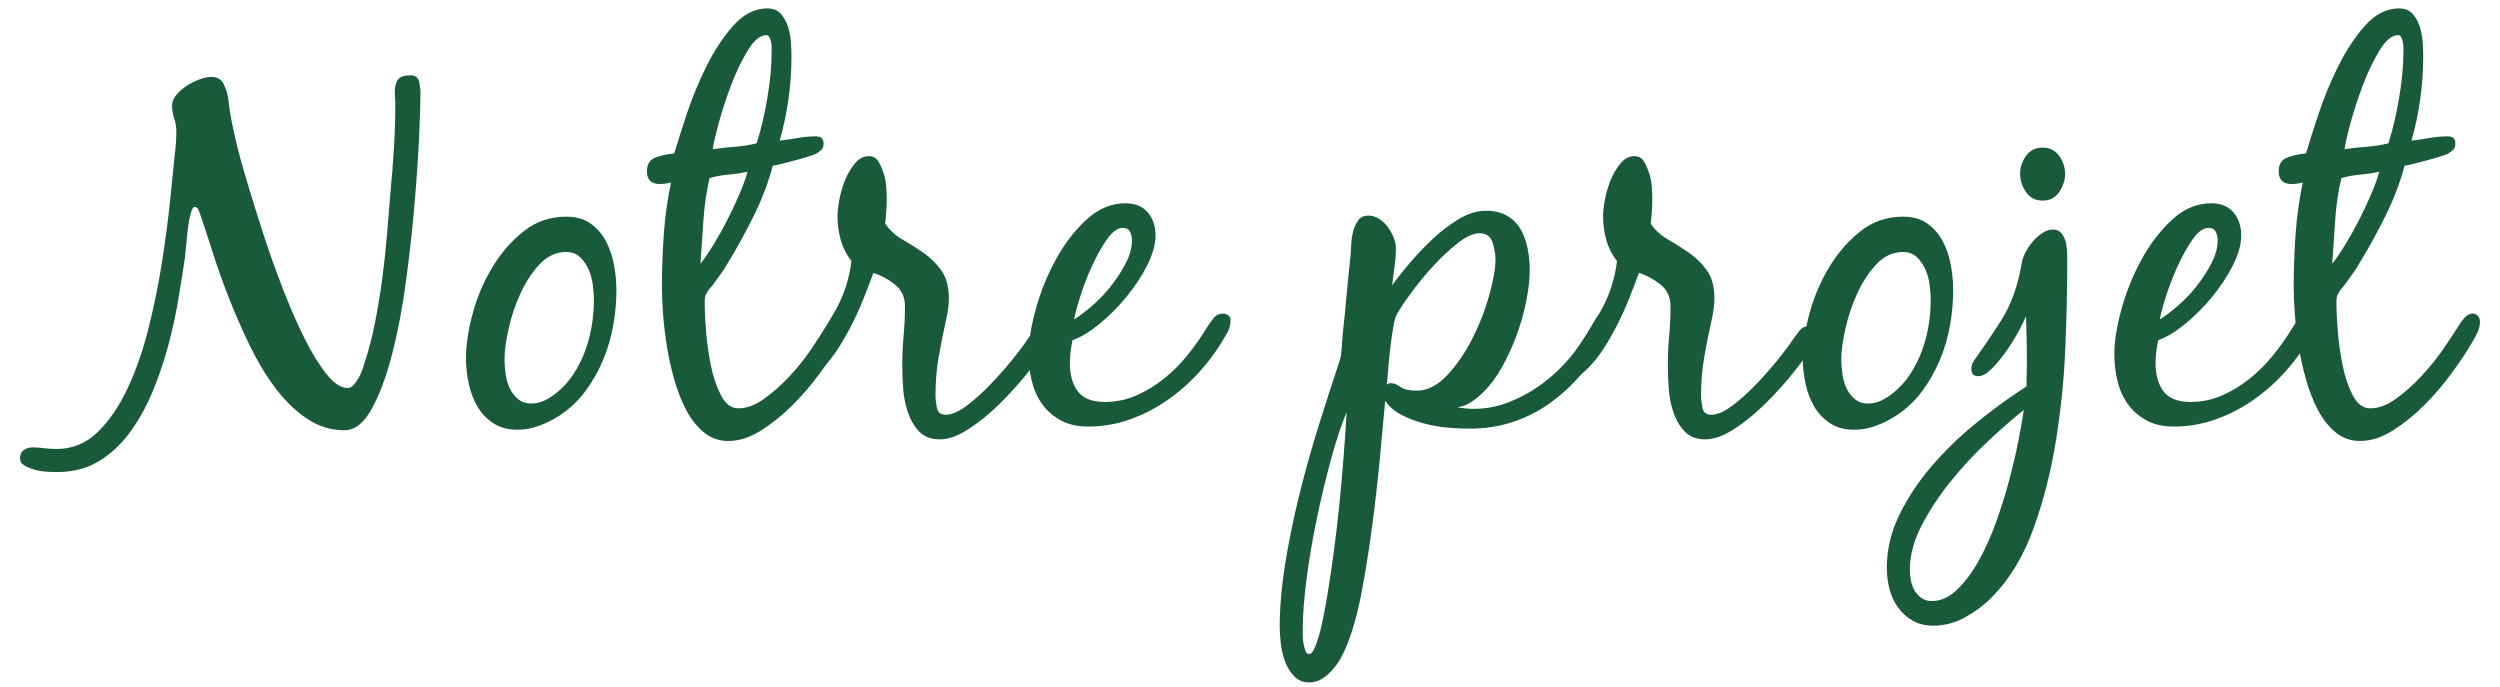 <?xml version="1.0" encoding="utf-8"?>
<!-- Generator: Adobe Illustrator 27.3.1, SVG Export Plug-In . SVG Version: 6.00 Build 0)  -->
<svg version="1.1" id="Calque_1" xmlns="http://www.w3.org/2000/svg" xmlns:xlink="http://www.w3.org/1999/xlink" x="0px" y="0px"
	 viewBox="0 0 466.98 128.3" style="enable-background:new 0 0 466.98 128.3;" xml:space="preserve">
<style type="text/css">
	.st0{fill:#195A3B;}
</style>
<g>
	<path class="st0" d="M8.94,88.12c-0.8-0.03-1.58-0.15-2.35-0.35c-0.77-0.2-1.43-0.47-2-0.8c-0.57-0.33-0.85-0.8-0.85-1.4
		c0-0.67,0.23-1.17,0.7-1.5c0.47-0.33,1-0.5,1.6-0.5c0.73,0,1.48,0.05,2.25,0.15c0.77,0.1,1.52,0.15,2.25,0.15
		c3,0,5.58-1.07,7.75-3.2c2.17-2.13,4.03-4.88,5.6-8.25c1.57-3.37,2.87-7.13,3.9-11.3c1.03-4.17,1.87-8.28,2.5-12.35
		c0.63-4.07,1.13-7.87,1.5-11.4c0.37-3.53,0.65-6.37,0.85-8.5c0.2-1.4,0.3-2.83,0.3-4.3c0-0.87-0.13-1.68-0.4-2.45
		c-0.27-0.77-0.4-1.55-0.4-2.35c0-0.73,0.27-1.42,0.8-2.05c0.53-0.63,1.18-1.2,1.95-1.7c0.77-0.5,1.57-0.9,2.4-1.2
		c0.83-0.3,1.55-0.45,2.15-0.45c1.13,0,1.92,0.45,2.35,1.35c0.43,0.9,0.72,1.82,0.85,2.75l0.3,2.4c0.27,1.53,0.57,3.03,0.9,4.5
		c0.33,1.47,0.7,2.93,1.1,4.4c0.33,1.2,0.88,3.08,1.65,5.65c0.77,2.57,1.67,5.43,2.7,8.6c1.03,3.17,2.2,6.43,3.5,9.8
		c1.3,3.37,2.63,6.43,4,9.2c1.37,2.77,2.75,5.03,4.15,6.8c1.4,1.77,2.73,2.65,4,2.65c0.4,0,0.77-0.18,1.1-0.55
		c0.33-0.37,0.63-0.78,0.9-1.25c0.27-0.46,0.5-0.96,0.7-1.5c0.2-0.53,0.33-0.93,0.4-1.2c0.8-2.4,1.47-4.95,2-7.65
		c0.53-2.7,0.98-5.43,1.35-8.2c0.37-2.77,0.67-5.53,0.9-8.3c0.23-2.77,0.45-5.42,0.65-7.95c0.27-2.8,0.48-5.57,0.65-8.3
		c0.17-2.73,0.25-5.5,0.25-8.3c0-0.33-0.02-0.67-0.05-1c-0.03-0.33-0.05-0.67-0.05-1c0-1.07,0.2-1.87,0.6-2.4
		c0.4-0.53,1.17-0.8,2.3-0.8c0.93,0,1.48,0.4,1.65,1.2c0.17,0.8,0.25,1.53,0.25,2.2c0,1.6-0.08,4.27-0.25,8
		c-0.17,3.73-0.45,7.93-0.85,12.6c-0.4,4.67-0.93,9.48-1.6,14.45c-0.67,4.97-1.53,9.52-2.6,13.65c-1.07,4.13-2.33,7.54-3.8,10.2
		c-1.47,2.67-3.17,4-5.1,4c-2.53,0-4.88-0.73-7.05-2.2c-2.17-1.46-4.13-3.38-5.9-5.75c-1.77-2.37-3.37-5.03-4.8-8
		c-1.43-2.97-2.73-5.95-3.9-8.95c-1.17-3-2.18-5.87-3.05-8.6c-0.87-2.73-1.63-5.07-2.3-7c-0.07-0.2-0.17-0.45-0.3-0.75
		c-0.13-0.3-0.37-0.45-0.7-0.45c-0.27,0-0.52,0.45-0.75,1.35c-0.23,0.9-0.42,1.95-0.55,3.15c-0.13,1.2-0.25,2.35-0.35,3.45
		s-0.18,1.85-0.25,2.25c-0.33,2.2-0.73,4.68-1.2,7.45c-0.47,2.77-1.1,5.62-1.9,8.55c-0.8,2.93-1.78,5.78-2.95,8.55
		c-1.17,2.77-2.57,5.25-4.2,7.45c-1.63,2.2-3.55,3.97-5.75,5.3c-2.2,1.33-4.77,2-7.7,2C10.34,88.17,9.74,88.16,8.94,88.12z"/>
	<path class="st0" d="M88.29,58.57c0.83-3.07,2.05-5.93,3.65-8.6c1.6-2.67,3.55-4.92,5.85-6.75c2.3-1.83,4.95-2.75,7.95-2.75
		c1.87,0,3.4,0.43,4.6,1.3c1.2,0.87,2.15,1.97,2.85,3.3c0.7,1.33,1.2,2.8,1.5,4.4c0.3,1.6,0.45,3.17,0.45,4.7
		c0,2.2-0.2,4.42-0.6,6.65c-0.4,2.23-1.03,4.38-1.9,6.45c-0.87,2.07-1.97,4-3.3,5.8c-1.33,1.8-2.97,3.33-4.9,4.6
		c-1.13,0.73-2.37,1.35-3.7,1.85c-1.33,0.5-2.7,0.75-4.1,0.75c-1.8,0-3.32-0.42-4.55-1.25c-1.23-0.83-2.22-1.88-2.95-3.15
		c-0.73-1.27-1.27-2.7-1.6-4.3c-0.33-1.6-0.5-3.13-0.5-4.6C87.04,64.44,87.46,61.64,88.29,58.57z M100.79,49.37
		c-1.43,1.53-2.63,3.37-3.6,5.5c-0.97,2.13-1.7,4.33-2.2,6.6c-0.5,2.27-0.75,4.17-0.75,5.7c0,0.8,0.07,1.68,0.2,2.65
		c0.13,0.97,0.38,1.85,0.75,2.65c0.37,0.8,0.88,1.48,1.55,2.05c0.67,0.57,1.5,0.85,2.5,0.85c0.87,0,1.68-0.18,2.45-0.55
		c0.77-0.37,1.48-0.82,2.15-1.35c1.27-1,2.35-2.18,3.25-3.55c0.9-1.37,1.63-2.82,2.2-4.35c0.57-1.53,0.98-3.12,1.25-4.75
		c0.27-1.63,0.4-3.22,0.4-4.75c0-0.8-0.07-1.73-0.2-2.8c-0.13-1.07-0.4-2.05-0.8-2.95c-0.4-0.9-0.93-1.67-1.6-2.3
		c-0.67-0.63-1.53-0.95-2.6-0.95C103.87,47.07,102.22,47.84,100.79,49.37z"/>
	<path class="st0" d="M140.84,40.22c-1.53,3.1-3.13,6.02-4.8,8.75c-0.4,0.73-0.83,1.42-1.3,2.05c-0.47,0.63-0.93,1.28-1.4,1.95
		c-0.27,0.33-0.55,0.68-0.85,1.05c-0.3,0.37-0.52,0.72-0.65,1.05c-0.13,0.27-0.2,0.63-0.2,1.1c0,0.47,0,0.83,0,1.1
		c0,1,0.08,2.55,0.25,4.65c0.17,2.1,0.47,4.22,0.9,6.35c0.43,2.13,1.07,4,1.9,5.6c0.83,1.6,1.92,2.4,3.25,2.4
		c1.53,0,3.12-0.58,4.75-1.75c1.63-1.17,3.2-2.55,4.7-4.15c1.5-1.6,2.87-3.28,4.1-5.05c1.23-1.77,2.22-3.25,2.95-4.45
		c0.27-0.47,0.63-0.97,1.1-1.5c0.47-0.53,0.97-0.8,1.5-0.8c0.4,0,0.73,0.15,1,0.45c0.27,0.3,0.4,0.65,0.4,1.05
		c0,0.73-0.17,1.43-0.5,2.1c-0.33,0.67-0.7,1.33-1.1,2c-0.93,1.6-2.17,3.45-3.7,5.55c-1.53,2.1-3.23,4.08-5.1,5.95
		c-1.87,1.87-3.83,3.45-5.9,4.75c-2.07,1.3-4.1,1.95-6.1,1.95c-1.73,0-3.25-0.53-4.55-1.6c-1.3-1.07-2.4-2.45-3.3-4.15
		s-1.65-3.62-2.25-5.75c-0.6-2.13-1.07-4.27-1.4-6.4c-0.33-2.13-0.57-4.15-0.7-6.05c-0.13-1.9-0.2-3.48-0.2-4.75
		c0-3.27,0.12-6.55,0.35-9.85c0.23-3.3,0.68-6.55,1.35-9.75c-0.67,0.2-1.37,0.3-2.1,0.3c-1.6,0-2.4-0.8-2.4-2.4
		c0-1.33,0.58-2.2,1.75-2.6c1.17-0.4,2.28-0.63,3.35-0.7c0.53-1.8,1.3-4.22,2.3-7.25c1-3.03,2.23-6.03,3.7-9
		c1.47-2.97,3.15-5.52,5.05-7.65c1.9-2.13,4.02-3.2,6.35-3.2c1.07,0,1.9,0.33,2.5,1c0.6,0.67,1.05,1.47,1.35,2.4
		c0.3,0.93,0.48,1.92,0.55,2.95c0.07,1.03,0.1,1.92,0.1,2.65c0,2.6-0.18,5.23-0.55,7.9c-0.37,2.67-0.92,5.27-1.65,7.8
		c1.13-0.13,2.27-0.3,3.4-0.5c1.13-0.2,2.27-0.3,3.4-0.3c0.93,0,1.4,0.43,1.4,1.3c0,0.53-0.12,0.92-0.35,1.15
		c-0.23,0.23-0.55,0.48-0.95,0.75c-0.27,0.13-0.77,0.32-1.5,0.55c-0.73,0.23-1.53,0.47-2.4,0.7c-0.87,0.23-1.7,0.45-2.5,0.65
		c-0.8,0.2-1.4,0.33-1.8,0.4C143.54,34.04,142.37,37.12,140.84,40.22z M131.39,41.22c-0.17,2.7-0.35,5.38-0.55,8.05
		c0.73-0.93,1.55-2.13,2.45-3.6c0.9-1.47,1.77-3.02,2.6-4.65c0.83-1.63,1.58-3.23,2.25-4.8c0.67-1.57,1.17-2.95,1.5-4.15
		c-1.2,0.27-2.4,0.45-3.6,0.55c-1.2,0.1-2.37,0.32-3.5,0.65C131.94,35.87,131.56,38.52,131.39,41.22z M139.74,9.32
		c-1.13,1.83-2.17,3.97-3.1,6.4c-0.93,2.43-1.72,4.82-2.35,7.15c-0.63,2.33-1.02,4-1.15,5c1.33-0.2,2.7-0.35,4.1-0.45
		c1.4-0.1,2.77-0.32,4.1-0.65c0.8-2.53,1.47-5.37,2-8.5c0.53-3.13,0.8-6.03,0.8-8.7c0-0.13,0-0.37,0-0.7c0-0.33-0.03-0.67-0.1-1
		c-0.07-0.33-0.17-0.63-0.3-0.9c-0.13-0.27-0.33-0.4-0.6-0.4C142.01,6.57,140.87,7.49,139.74,9.32z"/>
	<path class="st0" d="M167.19,53.17c-1.23-1-2.58-1.73-4.05-2.2c-0.53,1.47-1.12,3-1.75,4.6c-0.63,1.6-1.35,3.2-2.15,4.8
		s-1.67,3.13-2.6,4.6c-0.93,1.47-1.97,2.77-3.1,3.9c-0.33,0.33-0.73,0.67-1.2,1c-0.47,0.33-0.97,0.5-1.5,0.5
		c-0.87,0-1.3-0.43-1.3-1.3c0-0.4,0.08-0.78,0.25-1.15c0.17-0.37,0.38-0.71,0.65-1.05c1.93-2.8,3.75-5.67,5.45-8.6
		c1.7-2.93,2.75-6.1,3.15-9.5c-0.93-1.2-1.6-2.52-2-3.95c-0.4-1.43-0.6-2.92-0.6-4.45c0-0.8,0.12-1.83,0.35-3.1
		c0.23-1.27,0.6-2.5,1.1-3.7c0.5-1.2,1.12-2.23,1.85-3.1c0.73-0.87,1.6-1.3,2.6-1.3c0.73,0,1.3,0.32,1.7,0.95
		c0.4,0.63,0.73,1.37,1,2.2c0.27,0.83,0.43,1.68,0.5,2.55c0.07,0.87,0.1,1.57,0.1,2.1c0,1.6-0.1,3.2-0.3,4.8
		c0.8,1.2,1.87,2.18,3.2,2.95c1.33,0.77,2.65,1.6,3.95,2.5s2.42,2,3.35,3.3c0.93,1.3,1.4,3.05,1.4,5.25c0,1.13-0.17,2.43-0.5,3.9
		c-0.53,2.33-1,4.67-1.4,7c-0.4,2.33-0.6,4.7-0.6,7.1c0,0.67,0.08,1.45,0.25,2.35c0.17,0.9,0.72,1.35,1.65,1.35
		c1.13,0,2.45-0.57,3.95-1.7c1.5-1.13,2.98-2.47,4.45-4c1.47-1.53,2.83-3.08,4.1-4.65c1.27-1.57,2.2-2.82,2.8-3.75
		c0.33-0.47,0.72-0.98,1.15-1.55c0.43-0.57,0.95-0.85,1.55-0.85s0.98,0.22,1.15,0.65c0.17,0.43,0.25,0.92,0.25,1.45
		c0,0.4-0.08,0.77-0.25,1.1c-0.17,0.33-0.35,0.67-0.55,1c-0.8,1.27-1.98,2.87-3.55,4.8c-1.57,1.93-3.27,3.8-5.1,5.59
		c-1.83,1.79-3.73,3.33-5.7,4.6c-1.97,1.27-3.75,1.91-5.35,1.91c-1.67,0-2.97-0.51-3.9-1.52c-0.93-1.01-1.63-2.23-2.1-3.65
		c-0.47-1.42-0.75-2.93-0.85-4.53c-0.1-1.6-0.15-3-0.15-4.2c0-1.87,0.08-3.7,0.25-5.5c0.17-1.8,0.25-3.63,0.25-5.5
		C169.04,55.51,168.42,54.17,167.19,53.17z"/>
	<path class="st0" d="M198.14,78.52c-1.4-0.77-2.55-1.77-3.45-3c-0.9-1.23-1.55-2.67-1.95-4.3c-0.4-1.63-0.6-3.35-0.6-5.15
		c0-2.27,0.43-5,1.3-8.2c0.87-3.2,2.1-6.28,3.7-9.25c1.6-2.97,3.52-5.48,5.75-7.55c2.23-2.07,4.68-3.1,7.35-3.1
		c1.8,0,3.18,0.57,4.15,1.7c0.97,1.14,1.45,2.57,1.45,4.31c0,1.67-0.52,3.53-1.55,5.57c-1.03,2.04-2.33,4.01-3.9,5.92
		c-1.57,1.91-3.25,3.59-5.05,5.06c-1.8,1.47-3.47,2.47-5,3.01c-0.33,1.54-0.5,2.94-0.5,4.21c0,2.27,0.5,4.06,1.5,5.37
		c1,1.3,2.67,1.96,5,1.96c2.13,0,4.13-0.42,6-1.25c1.87-0.83,3.6-1.9,5.2-3.2c1.6-1.3,3.07-2.78,4.4-4.45c1.33-1.67,2.5-3.33,3.5-5
		c0.33-0.53,0.73-1.1,1.2-1.7c0.46-0.6,1.07-0.9,1.8-0.9c0.33,0,0.65,0.1,0.95,0.3c0.3,0.2,0.45,0.47,0.45,0.8
		c0,0.67-0.07,1.2-0.2,1.6c-0.13,0.4-0.37,0.87-0.7,1.4c-1.27,2.27-2.82,4.43-4.65,6.5c-1.83,2.07-3.85,3.88-6.05,5.43
		c-2.2,1.55-4.57,2.79-7.1,3.7c-2.53,0.91-5.17,1.37-7.9,1.37C201.24,79.67,199.54,79.29,198.14,78.52z M206.74,44.74
		c-1,1.44-1.93,3.12-2.8,5.03c-0.87,1.91-1.6,3.82-2.2,5.73c-0.6,1.91-0.97,3.3-1.1,4.17c1.07-0.67,2.23-1.56,3.5-2.67
		c1.27-1.11,2.43-2.35,3.5-3.72c1.07-1.38,1.97-2.78,2.7-4.23c0.73-1.44,1.1-2.83,1.1-4.17c0-0.54-0.12-1.06-0.35-1.56
		c-0.23-0.5-0.68-0.75-1.35-0.75C208.74,42.57,207.74,43.3,206.74,44.74z"/>
	<path class="st0" d="M270.39,79.87c-1.5-0.13-3-0.4-4.5-0.8s-2.88-0.93-4.15-1.6c-1.27-0.67-2.27-1.53-3-2.6
		c-0.27,3.07-0.6,6.68-1,10.85c-0.4,4.17-0.88,8.4-1.45,12.7c-0.57,4.3-1.23,8.45-2,12.45c-0.77,4-1.72,7.33-2.85,10
		c-0.27,0.67-0.62,1.38-1.05,2.15c-0.43,0.77-0.95,1.48-1.55,2.15c-0.6,0.67-1.25,1.22-1.95,1.65c-0.7,0.43-1.48,0.65-2.35,0.65
		c-1.13,0-2.07-0.38-2.8-1.15c-0.73-0.77-1.3-1.68-1.7-2.75c-0.4-1.07-0.67-2.2-0.8-3.4c-0.13-1.2-0.2-2.2-0.2-3
		c0-3.73,0.35-7.75,1.05-12.05s1.6-8.65,2.7-13.05c1.1-4.4,2.32-8.72,3.65-12.95c1.33-4.23,2.6-8.15,3.8-11.75
		c0.2-0.6,0.33-1.47,0.4-2.6c0.07-1.13,0.13-2.03,0.2-2.7c0.27-2.33,0.5-4.67,0.7-7c0.2-2.33,0.43-4.67,0.7-7
		c0.07-0.6,0.12-1.35,0.15-2.25c0.03-0.9,0.15-1.75,0.35-2.55c0.2-0.8,0.52-1.5,0.95-2.1c0.43-0.6,1.08-0.9,1.95-0.9
		c0.67,0,1.32,0.2,1.95,0.6c0.63,0.4,1.18,0.92,1.65,1.55c0.46,0.63,0.83,1.3,1.1,2c0.27,0.7,0.4,1.35,0.4,1.95
		c0,1.13-0.08,2.28-0.25,3.45c-0.17,1.17-0.32,2.32-0.45,3.45c0.87-1.2,1.97-2.58,3.3-4.15c1.33-1.57,2.78-3.08,4.35-4.55
		c1.57-1.47,3.2-2.7,4.9-3.7s3.35-1.5,4.95-1.5c1.6,0,2.93,0.32,4,0.95c1.07,0.63,1.9,1.47,2.5,2.5c0.6,1.03,1.03,2.22,1.3,3.55
		c0.27,1.33,0.4,2.67,0.4,4c0,1.8-0.22,3.77-0.65,5.9c-0.43,2.13-1.03,4.25-1.8,6.35c-0.77,2.1-1.68,4.1-2.75,6
		c-1.07,1.9-2.27,3.48-3.6,4.75c-0.67,0.67-1.38,1.25-2.15,1.75c-0.77,0.5-1.62,0.82-2.55,0.95c1,0.2,2,0.3,3,0.3
		c2.33,0,4.58-0.43,6.75-1.3c2.17-0.87,4.2-2,6.1-3.4c1.9-1.4,3.62-3.02,5.15-4.85c1.53-1.83,2.83-3.72,3.9-5.65
		c0.27-0.4,0.57-0.92,0.9-1.55c0.33-0.63,0.8-0.95,1.4-0.95c1.13,0,1.7,0.6,1.7,1.8c0,0.67-0.08,1.18-0.25,1.55
		c-0.17,0.37-0.42,0.82-0.75,1.35c-1.47,2.4-3.08,4.62-4.85,6.65c-1.77,2.03-3.7,3.8-5.8,5.3c-2.1,1.5-4.4,2.67-6.9,3.5
		s-5.22,1.25-8.15,1.25C273.24,80.07,271.89,80.01,270.39,79.87z M248.59,85.92c-0.97,3.57-1.85,7.27-2.65,11.1
		c-0.8,3.83-1.43,7.58-1.9,11.25c-0.47,3.67-0.7,6.8-0.7,9.4c0,0.2,0,0.53,0,1c0,0.53,0.05,1.05,0.15,1.55
		c0.1,0.5,0.22,0.95,0.35,1.35c0.13,0.4,0.37,0.6,0.7,0.6c0.4,0,0.8-0.52,1.2-1.55c0.4-1.03,0.75-2.2,1.05-3.5s0.55-2.53,0.75-3.7
		c0.2-1.17,0.33-1.92,0.4-2.25c0.93-5.67,1.68-11.35,2.25-17.05s1.02-11.42,1.35-17.15C250.54,79.37,249.55,82.36,248.59,85.92z
		 M259.74,71.57c0.6,0,1.21,0.23,1.85,0.7c0.63,0.47,1.65,0.7,3.05,0.7c2,0,3.9-0.97,5.7-2.9c1.8-1.93,3.37-4.22,4.7-6.85
		c1.33-2.63,2.38-5.33,3.15-8.1c0.77-2.77,1.15-4.98,1.15-6.65c0-1-0.18-2.07-0.55-3.2c-0.37-1.13-1.18-1.7-2.45-1.7
		c-1.13,0-2.48,0.62-4.05,1.85c-1.57,1.23-3.1,2.67-4.6,4.3c-1.5,1.63-2.88,3.32-4.15,5.05c-1.27,1.73-2.17,3.1-2.7,4.1
		c-0.2,0.33-0.4,1.1-0.6,2.3c-0.2,1.2-0.38,2.5-0.55,3.9c-0.17,1.4-0.3,2.75-0.4,4.05c-0.1,1.3-0.18,2.22-0.25,2.75
		C259.24,71.67,259.47,71.57,259.74,71.57z"/>
	<path class="st0" d="M310.19,53.17c-1.23-1-2.58-1.73-4.05-2.2c-0.54,1.47-1.12,3-1.75,4.6c-0.63,1.6-1.35,3.2-2.15,4.8
		s-1.67,3.13-2.6,4.6c-0.93,1.47-1.97,2.77-3.1,3.9c-0.33,0.33-0.73,0.67-1.2,1c-0.46,0.33-0.96,0.5-1.5,0.5
		c-0.87,0-1.3-0.43-1.3-1.3c0-0.4,0.08-0.78,0.25-1.15c0.17-0.37,0.38-0.71,0.65-1.05c1.93-2.8,3.75-5.67,5.45-8.6
		c1.7-2.93,2.75-6.1,3.15-9.5c-0.93-1.2-1.6-2.52-2-3.95c-0.4-1.43-0.6-2.92-0.6-4.45c0-0.8,0.12-1.83,0.35-3.1
		c0.23-1.27,0.6-2.5,1.1-3.7c0.5-1.2,1.12-2.23,1.85-3.1c0.73-0.87,1.6-1.3,2.6-1.3c0.73,0,1.3,0.32,1.7,0.95
		c0.4,0.63,0.73,1.37,1,2.2c0.27,0.83,0.43,1.68,0.5,2.55c0.07,0.87,0.1,1.57,0.1,2.1c0,1.6-0.1,3.2-0.3,4.8
		c0.8,1.2,1.87,2.18,3.2,2.95c1.33,0.77,2.65,1.6,3.95,2.5s2.42,2,3.35,3.3c0.93,1.3,1.4,3.05,1.4,5.25c0,1.13-0.17,2.43-0.5,3.9
		c-0.53,2.33-1,4.67-1.4,7c-0.4,2.33-0.6,4.7-0.6,7.1c0,0.67,0.08,1.45,0.25,2.35c0.17,0.9,0.72,1.35,1.65,1.35
		c1.13,0,2.45-0.57,3.95-1.7c1.5-1.13,2.98-2.47,4.45-4c1.47-1.53,2.83-3.08,4.1-4.65c1.27-1.57,2.2-2.82,2.8-3.75
		c0.33-0.47,0.72-0.98,1.15-1.55c0.43-0.57,0.95-0.85,1.55-0.85c0.6,0,0.98,0.22,1.15,0.65c0.17,0.43,0.25,0.92,0.25,1.45
		c0,0.4-0.08,0.77-0.25,1.1c-0.17,0.33-0.35,0.67-0.55,1c-0.8,1.27-1.98,2.87-3.55,4.8c-1.57,1.93-3.27,3.8-5.1,5.59
		c-1.83,1.79-3.73,3.33-5.7,4.6c-1.97,1.27-3.75,1.91-5.35,1.91c-1.67,0-2.97-0.51-3.9-1.52c-0.93-1.01-1.63-2.23-2.1-3.65
		c-0.47-1.42-0.75-2.93-0.85-4.53c-0.1-1.6-0.15-3-0.15-4.2c0-1.87,0.08-3.7,0.25-5.5c0.17-1.8,0.25-3.63,0.25-5.5
		C312.04,55.51,311.42,54.17,310.19,53.17z"/>
	<path class="st0" d="M337.99,58.57c0.83-3.07,2.05-5.93,3.65-8.6c1.6-2.67,3.55-4.92,5.85-6.75c2.3-1.83,4.95-2.75,7.95-2.75
		c1.87,0,3.4,0.43,4.6,1.3c1.2,0.87,2.15,1.97,2.85,3.3c0.7,1.33,1.2,2.8,1.5,4.4c0.3,1.6,0.45,3.17,0.45,4.7
		c0,2.2-0.2,4.42-0.6,6.65c-0.4,2.23-1.03,4.38-1.9,6.45c-0.87,2.07-1.97,4-3.3,5.8c-1.33,1.8-2.97,3.33-4.9,4.6
		c-1.13,0.73-2.37,1.35-3.7,1.85c-1.33,0.5-2.7,0.75-4.1,0.75c-1.8,0-3.32-0.42-4.55-1.25c-1.23-0.83-2.22-1.88-2.95-3.15
		c-0.73-1.27-1.27-2.7-1.6-4.3c-0.33-1.6-0.5-3.13-0.5-4.6C336.74,64.44,337.15,61.64,337.99,58.57z M350.49,49.37
		c-1.43,1.53-2.63,3.37-3.6,5.5c-0.97,2.13-1.7,4.33-2.2,6.6c-0.5,2.27-0.75,4.17-0.75,5.7c0,0.8,0.07,1.68,0.2,2.65
		c0.13,0.97,0.38,1.85,0.75,2.65c0.37,0.8,0.88,1.48,1.55,2.05c0.67,0.57,1.5,0.85,2.5,0.85c0.87,0,1.68-0.18,2.45-0.55
		c0.77-0.37,1.48-0.82,2.15-1.35c1.27-1,2.35-2.18,3.25-3.55c0.9-1.37,1.63-2.82,2.2-4.35c0.57-1.53,0.98-3.12,1.25-4.75
		c0.27-1.63,0.4-3.22,0.4-4.75c0-0.8-0.07-1.73-0.2-2.8c-0.13-1.07-0.4-2.05-0.8-2.95c-0.4-0.9-0.93-1.67-1.6-2.3
		c-0.67-0.63-1.53-0.95-2.6-0.95C353.57,47.07,351.92,47.84,350.49,49.37z"/>
	<path class="st0" d="M378.54,71.17c0.07-2,0.08-4.02,0.05-6.05c-0.03-2.03-0.08-4.05-0.15-6.05c-0.27,0.67-0.73,1.62-1.4,2.85
		c-0.67,1.23-1.43,2.47-2.3,3.7c-0.87,1.23-1.77,2.32-2.7,3.25c-0.93,0.93-1.77,1.4-2.5,1.4c-0.87,0-1.3-0.43-1.3-1.3
		c0-0.47,0.08-0.87,0.25-1.2c0.17-0.33,0.38-0.67,0.65-1c1.8-2.53,3.4-4.92,4.8-7.15c1.4-2.23,2.46-4.88,3.2-7.95l0.6-3
		c0.13-0.53,0.38-1.13,0.75-1.8c0.37-0.67,0.82-1.3,1.35-1.9c0.53-0.6,1.12-1.1,1.75-1.5c0.63-0.4,1.25-0.6,1.85-0.6
		c0.73,0,1.3,0.27,1.7,0.8c0.4,0.53,0.67,1.15,0.8,1.85c0.13,0.7,0.2,1.45,0.2,2.25c0,0.73,0,1.37,0,1.9c0,4.47-0.12,9.57-0.35,15.3
		c-0.23,5.73-0.82,11.5-1.75,17.3c-0.93,5.8-2.33,11.28-4.2,16.45c-1.87,5.17-4.4,9.38-7.6,12.65c-1.4,1.47-3.07,2.75-5,3.85
		c-1.93,1.1-3.97,1.65-6.1,1.65c-1.53,0-2.83-0.32-3.9-0.95c-1.07-0.63-1.97-1.45-2.7-2.45c-0.73-1-1.27-2.15-1.6-3.45
		c-0.33-1.3-0.5-2.62-0.5-3.95c0-3.4,0.78-6.7,2.35-9.9c1.57-3.2,3.55-6.2,5.95-9c2.4-2.8,5.02-5.37,7.85-7.7
		c2.83-2.33,5.55-4.37,8.15-6.1l1.8-1.2V71.17z M371.44,82.32c-2.47,2.3-4.78,4.78-6.95,7.45c-2.17,2.67-4,5.43-5.5,8.3
		c-1.5,2.87-2.25,5.67-2.25,8.4c0,0.6,0.07,1.25,0.2,1.95c0.13,0.7,0.37,1.33,0.7,1.9c0.33,0.57,0.77,1.03,1.3,1.4
		c0.53,0.37,1.17,0.55,1.9,0.55c1.67,0,3.23-0.7,4.7-2.1c1.47-1.4,2.82-3.2,4.05-5.4c1.23-2.2,2.33-4.65,3.3-7.35
		c0.97-2.7,1.8-5.38,2.5-8.05c0.7-2.67,1.27-5.13,1.7-7.4c0.43-2.27,0.75-4.07,0.95-5.4C376.1,78.11,373.9,80.02,371.44,82.32z
		 M378.44,29.12c0.73-1.03,1.77-1.55,3.1-1.55c1.33,0,2.37,0.52,3.1,1.55c0.73,1.03,1.1,2.15,1.1,3.35c0,1.2-0.37,2.33-1.1,3.4
		c-0.73,1.07-1.77,1.6-3.1,1.6c-1.33,0-2.37-0.53-3.1-1.6c-0.73-1.07-1.1-2.2-1.1-3.4C377.34,31.27,377.7,30.16,378.44,29.12z"/>
	<path class="st0" d="M400.94,78.52c-1.4-0.77-2.55-1.77-3.45-3c-0.9-1.23-1.55-2.67-1.95-4.3c-0.4-1.63-0.6-3.35-0.6-5.15
		c0-2.27,0.43-5,1.3-8.2c0.87-3.2,2.1-6.28,3.7-9.25c1.6-2.97,3.52-5.48,5.75-7.55c2.23-2.07,4.68-3.1,7.35-3.1
		c1.8,0,3.18,0.57,4.15,1.7c0.96,1.14,1.45,2.57,1.45,4.31c0,1.67-0.52,3.53-1.55,5.57c-1.03,2.04-2.33,4.01-3.9,5.92
		c-1.57,1.91-3.25,3.59-5.05,5.06c-1.8,1.47-3.47,2.47-5,3.01c-0.33,1.54-0.5,2.94-0.5,4.21c0,2.27,0.5,4.06,1.5,5.37
		c1,1.3,2.67,1.96,5,1.96c2.13,0,4.13-0.42,6-1.25c1.87-0.83,3.6-1.9,5.2-3.2c1.6-1.3,3.07-2.78,4.4-4.45c1.33-1.67,2.5-3.33,3.5-5
		c0.33-0.53,0.73-1.1,1.2-1.7c0.46-0.6,1.07-0.9,1.8-0.9c0.33,0,0.65,0.1,0.95,0.3c0.3,0.2,0.45,0.47,0.45,0.8
		c0,0.67-0.07,1.2-0.2,1.6c-0.13,0.4-0.37,0.87-0.7,1.4c-1.27,2.27-2.82,4.43-4.65,6.5c-1.83,2.07-3.85,3.88-6.05,5.43
		c-2.2,1.55-4.57,2.79-7.1,3.7c-2.54,0.91-5.17,1.37-7.9,1.37C404.04,79.67,402.34,79.29,400.94,78.52z M409.54,44.74
		c-1,1.44-1.93,3.12-2.8,5.03c-0.87,1.91-1.6,3.82-2.2,5.73c-0.6,1.91-0.97,3.3-1.1,4.17c1.07-0.67,2.23-1.56,3.5-2.67
		c1.27-1.11,2.43-2.35,3.5-3.72c1.07-1.38,1.96-2.78,2.7-4.23c0.73-1.44,1.1-2.83,1.1-4.17c0-0.54-0.12-1.06-0.35-1.56
		c-0.23-0.5-0.68-0.75-1.35-0.75C411.54,42.57,410.54,43.3,409.54,44.74z"/>
	<path class="st0" d="M445.64,40.22c-1.53,3.1-3.13,6.02-4.8,8.75c-0.4,0.73-0.83,1.42-1.3,2.05c-0.47,0.63-0.93,1.28-1.4,1.95
		c-0.27,0.33-0.55,0.68-0.85,1.05c-0.3,0.37-0.52,0.72-0.65,1.05c-0.13,0.27-0.2,0.63-0.2,1.1c0,0.47,0,0.83,0,1.1
		c0,1,0.08,2.55,0.25,4.65c0.17,2.1,0.47,4.22,0.9,6.35c0.43,2.13,1.07,4,1.9,5.6c0.83,1.6,1.92,2.4,3.25,2.4
		c1.53,0,3.12-0.58,4.75-1.75c1.63-1.17,3.2-2.55,4.7-4.15c1.5-1.6,2.87-3.28,4.1-5.05c1.23-1.77,2.21-3.25,2.95-4.45
		c0.27-0.47,0.63-0.97,1.1-1.5c0.47-0.53,0.97-0.8,1.5-0.8c0.4,0,0.73,0.15,1,0.45c0.27,0.3,0.4,0.65,0.4,1.05
		c0,0.73-0.17,1.43-0.5,2.1c-0.33,0.67-0.7,1.33-1.1,2c-0.93,1.6-2.17,3.45-3.7,5.55c-1.53,2.1-3.23,4.08-5.1,5.95
		c-1.87,1.87-3.83,3.45-5.9,4.75c-2.07,1.3-4.1,1.95-6.1,1.95c-1.73,0-3.25-0.53-4.55-1.6c-1.3-1.07-2.4-2.45-3.3-4.15
		c-0.9-1.7-1.65-3.62-2.25-5.75c-0.6-2.13-1.07-4.27-1.4-6.4c-0.33-2.13-0.57-4.15-0.7-6.05c-0.13-1.9-0.2-3.48-0.2-4.75
		c0-3.27,0.12-6.55,0.35-9.85c0.23-3.3,0.68-6.55,1.35-9.75c-0.67,0.2-1.37,0.3-2.1,0.3c-1.6,0-2.4-0.8-2.4-2.4
		c0-1.33,0.58-2.2,1.75-2.6c1.17-0.4,2.28-0.63,3.35-0.7c0.53-1.8,1.3-4.22,2.3-7.25c1-3.03,2.23-6.03,3.7-9
		c1.47-2.97,3.15-5.52,5.05-7.65c1.9-2.13,4.02-3.2,6.35-3.2c1.07,0,1.9,0.33,2.5,1c0.6,0.67,1.05,1.47,1.35,2.4
		c0.3,0.93,0.48,1.92,0.55,2.95c0.07,1.03,0.1,1.92,0.1,2.65c0,2.6-0.18,5.23-0.55,7.9c-0.37,2.67-0.92,5.27-1.65,7.8
		c1.13-0.13,2.27-0.3,3.4-0.5c1.13-0.2,2.27-0.3,3.4-0.3c0.93,0,1.4,0.43,1.4,1.3c0,0.53-0.12,0.92-0.35,1.15
		c-0.23,0.23-0.55,0.48-0.95,0.75c-0.27,0.13-0.77,0.32-1.5,0.55c-0.73,0.23-1.53,0.47-2.4,0.7c-0.87,0.23-1.7,0.45-2.5,0.65
		c-0.8,0.2-1.4,0.33-1.8,0.4C448.34,34.04,447.17,37.12,445.64,40.22z M436.19,41.22c-0.17,2.7-0.35,5.38-0.55,8.05
		c0.73-0.93,1.55-2.13,2.45-3.6c0.9-1.47,1.77-3.02,2.6-4.65c0.83-1.63,1.58-3.23,2.25-4.8c0.67-1.57,1.17-2.95,1.5-4.15
		c-1.2,0.27-2.4,0.45-3.6,0.55s-2.37,0.32-3.5,0.65C436.74,35.87,436.35,38.52,436.19,41.22z M444.54,9.32
		c-1.13,1.83-2.17,3.97-3.1,6.4c-0.93,2.43-1.72,4.82-2.35,7.15c-0.63,2.33-1.02,4-1.15,5c1.33-0.2,2.7-0.35,4.1-0.45
		c1.4-0.1,2.77-0.32,4.1-0.65c0.8-2.53,1.47-5.37,2-8.5c0.53-3.13,0.8-6.03,0.8-8.7c0-0.13,0-0.37,0-0.7c0-0.33-0.03-0.67-0.1-1
		c-0.07-0.33-0.17-0.63-0.3-0.9c-0.13-0.27-0.33-0.4-0.6-0.4C446.8,6.57,445.67,7.49,444.54,9.32z"/>
</g>
</svg>
